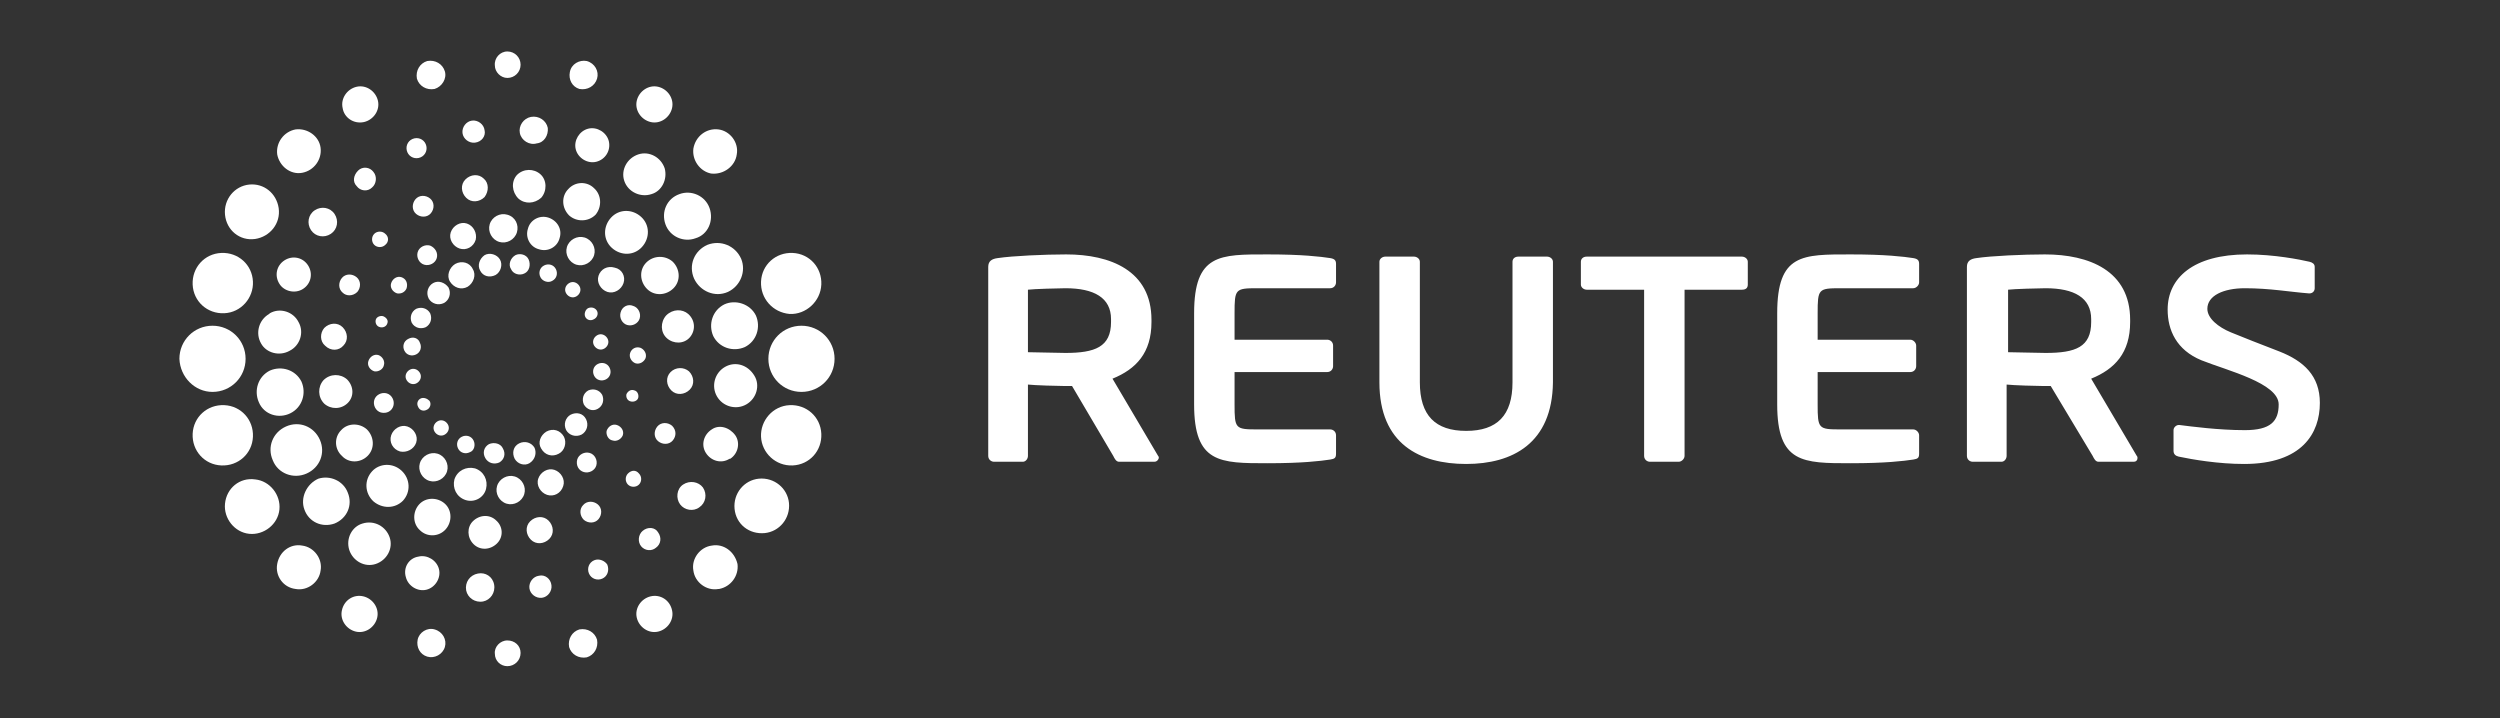 <?xml version="1.0" encoding="utf-8"?>
<!-- Generator: Adobe Illustrator 28.0.0, SVG Export Plug-In . SVG Version: 6.00 Build 0)  -->
<svg version="1.1" id="Layer_1" xmlns="http://www.w3.org/2000/svg" xmlns:xlink="http://www.w3.org/1999/xlink" x="0px" y="0px"
	 viewBox="0 0 340 97.7" style="enable-background:new 0 0 340 97.7;" xml:space="preserve">
<rect x="0" y="0" width="340" height="97.7" fill="#333333" stroke="none"/>
<style type="text/css">
	.st0{fill:#FFFFFF;}
</style>
<path class="st0" d="M157,62.8h-4.8c-0.4,0-0.6-0.4-0.8-0.8l-5.6-9.5h-0.9c-1,0-4.2-0.1-5.1-0.2V62c0,0.4-0.3,0.8-0.7,0.8h-3.9
	c-0.4,0-0.8-0.3-0.8-0.8V36.3c0-0.8,0.5-1.1,1.3-1.2c2-0.3,6.4-0.5,9.3-0.5c6,0,11.6,2.2,11.6,8.9v0.3c0,4.2-2.1,6.4-5.3,7.7
	l6.2,10.5c0.1,0.1,0.1,0.2,0.1,0.3C157.5,62.6,157.3,62.8,157,62.8z M151.1,43.4c0-2.9-2.3-4.2-6.2-4.2c-0.8,0-4.4,0.1-5.1,0.2v8.5
	c0.6,0,4.4,0.1,5.1,0.1c4,0,6.2-0.8,6.2-4.2V43.4z M167.9,55c0,3.3,0.1,3.4,3.1,3.4h9.9c0.4,0,0.8,0.3,0.8,0.8v2.5
	c0,0.6-0.2,0.7-0.8,0.8c-1.3,0.2-3.8,0.5-8.5,0.5c-6.5,0-10,0-10-8V42.6c0-8.1,3.5-8,10-8c4.7,0,7.2,0.3,8.5,0.5
	c0.6,0.1,0.8,0.3,0.8,0.8v2.5c0,0.4-0.3,0.8-0.8,0.8H171c-3,0-3.1,0.1-3.1,3.4v3.6h12.6c0.4,0,0.8,0.3,0.8,0.8v2.8
	c0,0.4-0.3,0.8-0.8,0.8h-12.6V55L167.9,55z M199.4,63.1c-6.3,0-11.8-2.7-11.8-11.1V35.6c0-0.4,0.4-0.7,0.8-0.7h3.9
	c0.4,0,0.8,0.3,0.8,0.7V52c0,4.5,2.1,6.6,6.3,6.6c4.2,0,6.3-2.1,6.3-6.6V35.6c0-0.4,0.3-0.7,0.8-0.7h3.9c0.4,0,0.8,0.3,0.8,0.7V52
	C211.1,60.3,205.7,63.1,199.4,63.1z M236.9,39.4h-7.8V62c0,0.4-0.4,0.8-0.8,0.8h-3.9c-0.4,0-0.8-0.3-0.8-0.8V39.4h-7.8
	c-0.4,0-0.8-0.3-0.8-0.7v-3.1c0-0.4,0.3-0.7,0.8-0.7h21.1c0.4,0,0.8,0.3,0.8,0.7v3.1C237.7,39.2,237.4,39.4,236.9,39.4L236.9,39.4z
	 M290.2,62.8h-4.8c-0.4,0-0.6-0.4-0.8-0.8l-5.7-9.5h-0.9c-1,0-4.2-0.1-5.1-0.2V62c0,0.4-0.3,0.8-0.7,0.8h-3.9
	c-0.4,0-0.8-0.3-0.8-0.8V36.3c0-0.8,0.5-1.1,1.3-1.2c2-0.3,6.4-0.5,9.3-0.5c6,0,11.6,2.2,11.6,8.9v0.3c0,4.2-2.1,6.4-5.3,7.7
	l6.2,10.5c0.1,0.1,0.1,0.2,0.1,0.3C290.7,62.6,290.5,62.8,290.2,62.8L290.2,62.8z M284.4,43.4c0-2.9-2.3-4.2-6.2-4.2
	c-0.8,0-4.4,0.1-5.1,0.2v8.5c0.6,0,4.4,0.1,5.1,0.1c4.1,0,6.2-0.8,6.2-4.2V43.4L284.4,43.4z M305.2,63.1c-3.5,0-7-0.6-8.9-1
	c-0.4-0.1-0.7-0.3-0.7-0.8v-2.8c0-0.4,0.4-0.7,0.7-0.7h0.1c1.6,0.2,5.3,0.7,8.9,0.7c3.5,0,4.6-1.2,4.6-3.5c0-2.9-7-4.6-10.5-6
	c-3.4-1.4-4.6-4.1-4.6-6.9c0-4.3,3.5-7.5,10.8-7.5c3.7,0,7.2,0.7,8.5,1c0.4,0.1,0.7,0.3,0.7,0.7v2.9c0,0.4-0.3,0.7-0.7,0.7H314
	c-2.6-0.2-5.3-0.7-8.7-0.7c-2.9,0-5.1,1-5.1,2.8c0,1.3,1.5,2.5,3.2,3.2c1.7,0.7,4,1.6,6.6,2.6c3.3,1.3,5.5,3.3,5.5,7
	C315.5,58.9,313.1,63.1,305.2,63.1L305.2,63.1z M247.2,55c0,3.3,0.1,3.4,3.1,3.4h9.9c0.4,0,0.8,0.4,0.8,0.8v2.5
	c0,0.6-0.2,0.7-0.8,0.8c-1.3,0.2-3.8,0.5-8.5,0.5c-6.5,0-10,0-10-8V42.6c0-8.1,3.4-8,10-8c4.7,0,7.2,0.3,8.5,0.5
	c0.6,0.1,0.8,0.3,0.8,0.8v2.5c0,0.4-0.4,0.8-0.8,0.8h-9.9c-3,0-3.1,0.1-3.1,3.4v3.6h12.6c0.4,0,0.8,0.4,0.8,0.8v2.8
	c0,0.4-0.3,0.8-0.8,0.8h-12.6V55z M87.3,33.6c-1.1,1.2-2.9,1.2-4.1,0.1c-1.2-1.1-1.2-2.9-0.1-4.1l0,0c1.1-1.2,2.9-1.2,4.1-0.1l0,0
	C88.4,30.6,88.4,32.4,87.3,33.6L87.3,33.6z M58.5,27c-0.6-0.5-1.5-0.5-2,0.1c-0.5,0.6-0.5,1.5,0.1,2c0.6,0.5,1.5,0.5,2-0.1
	C59.1,28.4,59.1,27.5,58.5,27L58.5,27z M65.8,24.3c-0.7-0.7-1.8-0.6-2.5,0.1c-0.7,0.7-0.6,1.8,0.1,2.5l0,0c0.7,0.7,1.8,0.6,2.5-0.1
	C66.5,26,66.5,24.9,65.8,24.3L65.8,24.3z M73.5,23.7c-0.9-0.8-2.3-0.8-3.2,0.1c-0.8,0.9-0.7,2.3,0.2,3.2c0.9,0.8,2.2,0.7,3.1-0.1
	C74.4,26,74.4,24.5,73.5,23.7z M80.8,25.6c-1-1-2.6-0.9-3.5,0.1c0,0,0,0,0,0c-1,1-0.9,2.6,0.1,3.6l0,0c1,0.9,2.6,0.9,3.6-0.1
	C81.9,28.1,81.8,26.5,80.8,25.6L80.8,25.6z M52.4,31.8c-0.4-0.4-1.1-0.4-1.5,0c-0.4,0.4-0.4,1.1,0,1.5l0,0c0.4,0.4,1.1,0.4,1.5,0
	l0,0C52.9,32.9,52.9,32.2,52.4,31.8z M89.4,58c-0.5,0.6-0.5,1.5,0.1,2c0.6,0.5,1.5,0.5,2-0.1c0.5-0.6,0.5-1.4-0.1-2
	C90.8,57.4,89.9,57.4,89.4,58z M91.2,50.6c-0.7,0.7-0.6,1.8,0.1,2.5c0.7,0.7,1.8,0.6,2.5-0.1c0,0,0,0,0,0c0.7-0.7,0.6-1.8-0.1-2.5
	l0,0C93,49.9,91.9,49.9,91.2,50.6z M90.6,42.9c-0.8,0.9-0.8,2.3,0.1,3.1c0,0,0,0,0,0c0.9,0.8,2.3,0.8,3.1-0.1l0,0
	c0.8-0.9,0.8-2.3-0.2-3.2C92.8,42,91.5,42,90.6,42.9L90.6,42.9z M87.9,35.7c-1,1-0.9,2.6,0.1,3.6c1,1,2.6,0.9,3.6-0.1
	c1-1,0.9-2.6-0.1-3.6l0,0C90.5,34.7,88.9,34.7,87.9,35.7z M85.4,64.4c-0.4,0.4-0.4,1.1,0,1.5c0.4,0.4,1.1,0.4,1.5,0l0,0
	c0.4-0.4,0.4-1.1,0-1.5c0,0,0,0,0,0C86.5,63.9,85.9,63.9,85.4,64.4C85.5,64.4,85.5,64.4,85.4,64.4L85.4,64.4z M54.8,68.1
	c1.1-1.2,1-3-0.2-4.1c-1.2-1.1-3-1-4,0.1c-1.1,1.2-1,3,0.2,4.1C52,69.2,53.7,69.2,54.8,68.1L54.8,68.1z M48.6,39.7
	c0.5-0.6,0.5-1.5-0.1-2c-0.6-0.5-1.5-0.5-2,0.1c-0.5,0.6-0.5,1.5,0.1,2C47.1,40.3,48,40.3,48.6,39.7z M46.7,47
	c0.7-0.7,0.6-1.8-0.1-2.5c-0.7-0.7-1.8-0.6-2.5,0.1c-0.6,0.7-0.6,1.8,0.1,2.4C45,47.8,46.1,47.7,46.7,47L46.7,47z M47.3,54.8
	c0.9-0.9,0.8-2.3-0.1-3.2c-0.9-0.8-2.3-0.8-3.2,0.1c-0.8,0.9-0.8,2.3,0.1,3.2C45,55.7,46.4,55.7,47.3,54.8z M50,62
	c1-1,0.9-2.6-0.1-3.6c-1-0.9-2.6-0.9-3.5,0.1c0,0,0,0,0,0c-1,1-0.9,2.6,0.1,3.5l0,0C47.4,63,49,63,50,62L50,62z M79.4,70.7
	c0.6,0.5,1.5,0.5,2-0.1l0,0c0.5-0.6,0.5-1.5-0.1-2c0,0,0,0,0,0c-0.6-0.5-1.5-0.5-2,0.1l0,0C78.8,69.2,78.8,70.1,79.4,70.7L79.4,70.7
	z M72.2,73.4c0.7,0.7,1.8,0.6,2.5-0.1c0.7-0.7,0.6-1.8-0.1-2.5c0,0,0,0,0,0c-0.7-0.7-1.8-0.6-2.5,0.1C71.4,71.6,71.5,72.7,72.2,73.4
	z M64.4,74c0.9,0.9,2.3,0.8,3.2-0.1c0.9-0.9,0.8-2.3-0.1-3.1c0,0,0,0,0,0c-0.9-0.9-2.3-0.8-3.2,0.1C63.5,71.7,63.5,73.1,64.4,74
	C64.4,74,64.4,74,64.4,74L64.4,74z M57.1,72.1c1,1,2.6,0.9,3.5-0.1c0,0,0,0,0,0c0.9-1,0.9-2.6-0.1-3.5c-1-0.9-2.6-0.9-3.5,0.1
	C56.1,69.6,56.1,71.2,57.1,72.1C57.1,72.1,57.1,72.1,57.1,72.1z"/>
<g>
	<path class="st0" d="M76.1,32.4c-0.3,1.2-1.6,1.9-2.8,1.5c0,0,0,0,0,0c-1.2-0.3-1.9-1.6-1.5-2.8c0,0,0,0,0,0
		c0.3-1.2,1.6-1.9,2.8-1.5C75.8,30,76.5,31.2,76.1,32.4z M54.6,37.7c-0.6-0.2-1.2,0.2-1.4,0.8c-0.2,0.6,0.2,1.2,0.8,1.4
		c0.6,0.1,1.1-0.2,1.3-0.7C55.5,38.5,55.2,37.9,54.6,37.7L54.6,37.7z M58.5,33.4c-0.7-0.2-1.5,0.2-1.7,0.9c0,0,0,0,0,0
		c-0.2,0.7,0.2,1.5,0.9,1.7h0c0.7,0.2,1.5-0.2,1.7-0.9C59.6,34.4,59.2,33.7,58.5,33.4L58.5,33.4z M63.5,30.4
		c-0.9-0.3-1.9,0.3-2.2,1.2c-0.3,0.9,0.3,1.9,1.2,2.2c0.9,0.3,1.9-0.2,2.2-1.2v0C64.9,31.7,64.4,30.7,63.5,30.4L63.5,30.4z M69,29.2
		c-1-0.3-2.1,0.3-2.4,1.3v0c-0.3,1,0.3,2.1,1.3,2.4h0c1,0.3,2.1-0.3,2.4-1.3S70.1,29.5,69,29.2C69,29.2,69,29.2,69,29.2z M52.1,43
		c-0.4-0.1-0.9,0.1-1,0.5l0,0c-0.1,0.4,0.1,0.9,0.6,1l0,0c0.4,0.1,0.9-0.1,1-0.6C52.8,43.6,52.6,43.2,52.1,43L52.1,43L52.1,43z
		 M85.7,48c-0.2,0.6,0.2,1.2,0.7,1.4h0c0.6,0.2,1.2-0.2,1.4-0.7c0.2-0.6-0.2-1.2-0.7-1.4C86.5,47.1,85.9,47.4,85.7,48z M84.4,42.5
		c-0.2,0.7,0.2,1.5,0.9,1.7h0c0.7,0.2,1.5-0.2,1.7-0.9c0.2-0.7-0.2-1.5-0.9-1.7C85.4,41.3,84.6,41.7,84.4,42.5L84.4,42.5L84.4,42.5z
		 M81.4,37.5c-0.3,0.9,0.3,1.9,1.2,2.2c0.9,0.3,1.9-0.3,2.2-1.2c0.3-0.9-0.2-1.9-1.2-2.1h0C82.6,36.1,81.7,36.6,81.4,37.5L81.4,37.5
		z M77.1,33.6c-0.3,1,0.3,2.1,1.3,2.4c1,0.3,2.1-0.3,2.4-1.3l0,0c0.3-1-0.3-2.1-1.3-2.4h0C78.5,32,77.4,32.6,77.1,33.6z M85.2,53.6
		c-0.1,0.4,0.1,0.9,0.6,1c0.4,0.1,0.9-0.1,1-0.5v0c0.1-0.4-0.1-0.9-0.5-1c0,0,0,0,0,0C85.8,52.9,85.4,53.2,85.2,53.6L85.2,53.6z
		 M66.1,66.5c0.3-1.2-0.3-2.4-1.5-2.8h0c-1.2-0.3-2.4,0.3-2.8,1.5l0,0c-0.3,1.2,0.3,2.4,1.5,2.8c0,0,0,0,0,0
		C64.5,68.4,65.8,67.7,66.1,66.5z M52.2,49.7c0.2-0.6-0.2-1.2-0.7-1.4c-0.6-0.2-1.2,0.2-1.4,0.8c-0.2,0.6,0.2,1.2,0.8,1.4l0,0
		C51.5,50.6,52.1,50.2,52.2,49.7C52.2,49.7,52.2,49.7,52.2,49.7z M53.5,55.2c0.2-0.7-0.2-1.5-0.9-1.7h0c-0.7-0.2-1.5,0.2-1.7,0.9
		c0,0,0,0,0,0c-0.2,0.7,0.2,1.5,0.9,1.7C52.6,56.3,53.3,55.9,53.5,55.2L53.5,55.2z M56.6,60.2c0.3-0.9-0.3-1.9-1.2-2.2
		c-0.9-0.3-1.9,0.3-2.2,1.2c-0.3,0.9,0.2,1.9,1.2,2.2h0C55.3,61.6,56.3,61.1,56.6,60.2L56.6,60.2z M60.8,64.1c0.3-1-0.3-2.1-1.3-2.4
		c-1-0.3-2.1,0.3-2.4,1.3c0,0,0,0,0,0c-0.3,1,0.3,2.1,1.3,2.4l0,0C59.4,65.7,60.5,65.1,60.8,64.1z M83.3,59.9
		c0.6,0.2,1.2-0.2,1.4-0.7c0.2-0.6-0.2-1.2-0.8-1.4c-0.6-0.2-1.2,0.2-1.4,0.8C82.4,59.1,82.7,59.8,83.3,59.9z M79.4,64.2
		c0.7,0.2,1.5-0.2,1.7-0.9c0.2-0.7-0.2-1.5-0.9-1.7h0c-0.7-0.2-1.5,0.2-1.7,0.9C78.3,63.3,78.7,64,79.4,64.2z M74.4,67.3
		c0.9,0.3,1.9-0.2,2.2-1.2v0c0.3-0.9-0.3-1.9-1.2-2.2l0,0c-0.9-0.3-1.9,0.3-2.2,1.2S73.5,67,74.4,67.3z M68.9,68.5
		c1,0.3,2.1-0.3,2.4-1.3c0,0,0,0,0,0c0.3-1-0.3-2.1-1.3-2.4c-1-0.3-2.1,0.3-2.4,1.3C67.3,67.1,67.9,68.2,68.9,68.5z"/>
</g>
<g>
	<path class="st0" d="M64.3,36.6c0.5,0.8,0.1,1.9-0.7,2.4c-0.9,0.5-1.9,0.1-2.4-0.7c-0.5-0.8-0.1-1.9,0.7-2.4
		C62.8,35.4,63.9,35.7,64.3,36.6C64.3,36.6,64.3,36.6,64.3,36.6L64.3,36.6z M55.7,50.3c-0.5,0.3-0.7,0.9-0.4,1.4
		c0.3,0.5,0.9,0.7,1.4,0.4c0,0,0,0,0,0c0.5-0.3,0.7-0.9,0.4-1.4c0,0,0,0,0,0C56.8,50.2,56.2,50,55.7,50.3z M55.5,46.1
		c-0.6,0.3-0.8,1-0.5,1.6c0.3,0.6,1,0.8,1.6,0.5c0.6-0.3,0.8-1,0.5-1.6C56.9,46,56.2,45.7,55.5,46.1C55.6,46.1,55.5,46.1,55.5,46.1z
		 M56.6,42c-0.7,0.4-0.9,1.2-0.6,1.9c0.4,0.7,1.2,0.9,1.9,0.6c0.7-0.4,0.9-1.2,0.6-1.9l0,0C58.1,41.9,57.3,41.7,56.6,42z M58.9,38.5
		c-0.7,0.4-1,1.3-0.6,2.1c0,0,0,0,0,0c0.4,0.7,1.3,1,2.1,0.6c0.7-0.4,1-1.3,0.6-2.1l0,0C60.5,38.4,59.6,38.1,58.9,38.5
		C58.9,38.5,58.9,38.5,58.9,38.5L58.9,38.5z M57.2,54.2c-0.4,0.2-0.6,0.7-0.3,1.2l0,0c0.2,0.4,0.7,0.6,1.2,0.3
		c0.4-0.2,0.6-0.8,0.3-1.2C58.1,54.2,57.6,54,57.2,54.2z M77,39.9c0.3,0.5,0.9,0.7,1.4,0.4c0.5-0.3,0.7-0.9,0.4-1.4
		c-0.3-0.5-0.9-0.7-1.4-0.4c0,0,0,0,0,0C76.9,38.8,76.7,39.4,77,39.9L77,39.9L77,39.9z M73.5,37.7c0.3,0.6,1.1,0.8,1.6,0.5
		c0.6-0.3,0.8-1,0.5-1.6c-0.3-0.6-1-0.8-1.6-0.5C73.4,36.4,73.2,37.1,73.5,37.7L73.5,37.7z M69.5,36.6c0.3,0.7,1.2,0.9,1.8,0.6
		c0,0,0,0,0,0c0.7-0.3,0.9-1.2,0.6-1.9c0,0,0,0,0,0c-0.3-0.7-1.2-0.9-1.8-0.6c0,0,0,0,0,0C69.4,35.1,69.1,36,69.5,36.6L69.5,36.6
		L69.5,36.6z M65.3,36.8c0.4,0.8,1.3,1,2.1,0.6l0,0c0.7-0.4,1-1.4,0.6-2.1c-0.4-0.7-1.4-1-2.1-0.6C65.2,35.2,64.9,36.1,65.3,36.8z
		 M79.6,43.1c0.2,0.4,0.7,0.6,1.2,0.3c0.4-0.2,0.6-0.7,0.4-1.1l0,0c-0.2-0.4-0.7-0.6-1.2-0.4C79.6,42.1,79.4,42.7,79.6,43.1
		L79.6,43.1z M76.7,59.4c-0.5-0.9-1.5-1.2-2.4-0.7c0,0,0,0,0,0c-0.8,0.5-1.2,1.5-0.7,2.3c0,0,0,0,0,0c0.5,0.9,1.5,1.2,2.4,0.7
		C76.8,61.3,77.1,60.2,76.7,59.4L76.7,59.4z M60.9,57.7c-0.3-0.5-0.9-0.7-1.4-0.4c-0.5,0.3-0.7,0.9-0.4,1.4l0,0
		c0.3,0.5,0.9,0.7,1.4,0.4c0,0,0,0,0,0C61,58.8,61.2,58.2,60.9,57.7L60.9,57.7z M64.4,59.9c-0.3-0.6-1-0.8-1.6-0.5
		c-0.6,0.3-0.8,1-0.5,1.6c0,0,0,0,0,0c0.3,0.6,1,0.8,1.6,0.5C64.5,61.3,64.7,60.5,64.4,59.9z M68.4,61c-0.3-0.7-1.2-0.9-1.9-0.6
		c-0.7,0.4-0.9,1.2-0.5,1.9c0.4,0.7,1.2,0.9,1.9,0.6C68.6,62.5,68.8,61.7,68.4,61C68.5,61,68.5,61,68.4,61L68.4,61z M72.7,60.9
		c-0.4-0.7-1.3-1-2.1-0.6c-0.8,0.4-1,1.3-0.6,2.1c0.4,0.7,1.3,1,2,0.6c0,0,0,0,0,0C72.8,62.5,73,61.6,72.7,60.9z M82.2,47.4
		c0.5-0.3,0.7-0.9,0.4-1.4c-0.3-0.5-0.9-0.7-1.4-0.4l0,0c-0.5,0.3-0.7,0.9-0.4,1.4c0,0,0,0,0,0C81.1,47.5,81.7,47.7,82.2,47.4
		L82.2,47.4z M82.4,51.6c0.6-0.3,0.8-1,0.5-1.6c-0.3-0.6-1-0.8-1.6-0.5l0,0c-0.6,0.3-0.8,1-0.5,1.6C81.1,51.7,81.8,51.9,82.4,51.6
		L82.4,51.6z M81.3,55.6c0.7-0.4,0.9-1.2,0.6-1.9c-0.4-0.7-1.2-0.9-1.9-0.6c-0.7,0.4-0.9,1.2-0.6,1.9C79.8,55.7,80.6,56,81.3,55.6
		L81.3,55.6z M79.1,59.1c0.7-0.4,1-1.3,0.6-2.1s-1.3-1-2.1-0.6c-0.7,0.4-1,1.3-0.6,2.1l0,0C77.4,59.2,78.3,59.5,79.1,59.1
		C79.1,59.1,79.1,59.1,79.1,59.1L79.1,59.1z"/>
</g>
<g>
	<path class="st0" d="M109,53.3c-2.5,0-4.5-2-4.5-4.5c0-2.5,2-4.5,4.5-4.5c0,0,0,0,0,0c2.5,0,4.5,2,4.5,4.5v0
		C113.5,51.3,111.5,53.3,109,53.3L109,53.3z M91.4,14.7c0.3-1.3-0.6-2.6-1.9-2.9h0c-1.3-0.3-2.6,0.6-2.9,1.9v0
		c-0.3,1.3,0.6,2.6,1.9,2.9C89.8,16.9,91.1,16,91.4,14.7z M100.2,21c0.3-1.6-0.9-3.2-2.5-3.4c0,0,0,0,0,0c-1.6-0.2-3.1,0.9-3.4,2.6
		c-0.2,1.6,0.9,3.1,2.4,3.4C98.4,23.8,100,22.6,100.2,21z M107.3,29.2L107.3,29.2z M111.7,38.7c0.1-2.3-1.6-4.2-3.9-4.3h0
		c-2.3-0.1-4.2,1.6-4.3,3.9c0,0,0,0,0,0c-0.1,2.3,1.6,4.2,3.9,4.4C109.6,42.8,111.6,41,111.7,38.7C111.7,38.7,111.7,38.7,111.7,38.7
		L111.7,38.7z M70.8,8.8C70.8,7.8,70,7,69,7c-1,0-1.8,0.9-1.7,1.9c0,0.9,0.8,1.7,1.7,1.7C70,10.6,70.8,9.8,70.8,8.8z M88.5,81.1
		c-1.3,0.3-2.2,1.6-1.9,2.9c0.3,1.3,1.6,2.2,2.9,1.9c1.3-0.3,2.2-1.6,1.9-2.9C91.1,81.6,89.8,80.8,88.5,81.1L88.5,81.1z M96.8,74.2
		c-1.6,0.2-2.8,1.8-2.5,3.4c0.2,1.6,1.8,2.8,3.4,2.5c0,0,0,0,0.1,0c1.6-0.3,2.7-1.8,2.5-3.4C99.9,75,98.4,73.9,96.8,74.2z
		 M103.2,65.1c-2,0.2-3.5,2-3.3,4.1s2,3.5,4.1,3.3c2-0.2,3.5-2,3.3-4.1v0C107.1,66.4,105.3,64.9,103.2,65.1z M107.4,55.1
		c-2.3,0.1-4,2.1-3.9,4.3s2,4,4.3,3.9c0,0,0,0,0,0c2.3-0.1,4-2,3.9-4.3v0C111.6,56.7,109.7,55,107.4,55.1z M69,87.1
		c-1,0-1.8,0.9-1.7,1.8c0,1,0.8,1.7,1.7,1.7c1,0,1.8-0.8,1.8-1.8S70,87.1,69,87.1z M28.9,53.3c2.5,0,4.5-2,4.5-4.5
		c0-2.5-2-4.5-4.5-4.5h0c-2.5,0-4.5,2-4.5,4.5c0,0,0,0,0,0C24.5,51.3,26.5,53.3,28.9,53.3z M49.5,16.6c1.3-0.3,2.2-1.6,1.9-2.9
		c-0.3-1.3-1.6-2.2-2.9-1.9h0c-1.3,0.3-2.2,1.6-1.9,2.9C46.8,16,48.1,16.9,49.5,16.6z M41.1,23.5c1.6-0.3,2.7-1.8,2.5-3.4
		s-1.8-2.7-3.4-2.5c0,0,0,0,0,0c-1.6,0.3-2.7,1.8-2.5,3.4c0,0,0,0,0,0C38,22.6,39.5,23.8,41.1,23.5z M34.7,32.5
		c2-0.3,3.5-2.1,3.2-4.2c-0.3-2-2-3.4-4-3.2c-2,0.2-3.5,2-3.3,4.1v0C30.8,31.3,32.6,32.8,34.7,32.5L34.7,32.5z M30.5,42.6
		c2.3-0.1,4-2.1,3.9-4.3c-0.1-2.3-2-4-4.3-3.9c0,0,0,0,0,0c-2.3,0.1-4,2-3.9,4.3l0,0C26.3,41,28.2,42.7,30.5,42.6z M46.5,83
		c-0.3,1.3,0.6,2.6,1.9,2.9c1.3,0.3,2.6-0.6,2.9-1.9c0.3-1.3-0.6-2.6-1.9-2.9C48.1,80.8,46.8,81.6,46.5,83z M37.7,76.7
		c-0.3,1.6,0.8,3.2,2.5,3.4h0c1.6,0.3,3.2-0.9,3.4-2.5c0.3-1.6-0.9-3.2-2.5-3.4C39.5,73.9,38,75,37.7,76.7L37.7,76.7z M30.6,68.5
		c-0.2,2,1.3,3.9,3.3,4.1c0,0,0,0,0,0c2,0.2,3.9-1.3,4.1-3.3v0c0.2-2-1.3-3.9-3.3-4.1l0,0C32.6,64.9,30.8,66.4,30.6,68.5L30.6,68.5
		L30.6,68.5z M26.2,59c-0.1,2.3,1.6,4.2,3.9,4.3h0c2.3,0.1,4.2-1.6,4.3-3.9c0,0,0,0,0,0c0.1-2.3-1.6-4.2-3.9-4.3
		C28.2,55,26.3,56.7,26.2,59z M78.8,85.6c-1,0.3-1.6,1.3-1.4,2.4c0.3,1,1.3,1.6,2.4,1.4c1-0.3,1.6-1.3,1.4-2.4c0,0,0,0,0,0
		C80.9,86,79.9,85.4,78.8,85.6L78.8,85.6z M59.1,85.6c-1-0.3-2.1,0.4-2.3,1.4c-0.2,1,0.3,2,1.3,2.3c1,0.3,2.1-0.3,2.4-1.3
		C60.8,87,60.2,85.9,59.1,85.6C59.2,85.6,59.1,85.6,59.1,85.6z M81.2,10.7c0.3-1-0.3-2.1-1.4-2.4l0,0c-1-0.2-2.1,0.4-2.3,1.5
		c-0.2,1,0.3,2,1.3,2.3C79.9,12.3,80.9,11.7,81.2,10.7L81.2,10.7z M60.5,9.7c-0.3-1-1.3-1.6-2.4-1.4c0,0,0,0,0,0
		c-1,0.3-1.6,1.3-1.4,2.4l0,0c0.3,1,1.3,1.6,2.4,1.4C60.1,11.8,60.8,10.7,60.5,9.7L60.5,9.7z"/>
</g>
<g>
	<path class="st0" d="M99,39.7c-1.8,0.8-3.8-0.1-4.6-1.8c-0.8-1.8,0-3.8,1.8-4.6h0c1.8-0.7,3.8,0.1,4.6,1.9
		C101.5,36.9,100.7,38.9,99,39.7z M74.5,17.4c-0.2-1-1.2-1.7-2.3-1.5h0c-1,0.2-1.7,1.2-1.5,2.2v0c0.2,1,1.3,1.7,2.3,1.4
		C74,19.4,74.6,18.4,74.5,17.4z M82.8,19.2c-0.3-1.2-1.6-2-2.8-1.7h0c-1.2,0.3-2,1.6-1.7,2.8v0c0.3,1.2,1.6,2,2.8,1.7
		C82.3,21.7,83.1,20.5,82.8,19.2L82.8,19.2z M90.4,22.9c-0.5-1.5-2.1-2.4-3.6-1.9h0c-1.5,0.5-2.4,2.1-1.9,3.6v0
		c0.5,1.5,2.2,2.3,3.7,1.8C90,26,90.8,24.4,90.4,22.9L90.4,22.9z M96.5,28.3c-0.6-1.7-2.5-2.5-4.1-1.9c0,0,0,0,0,0
		c-1.7,0.6-2.5,2.4-1.9,4.1c0,0,0,0,0,0c0.6,1.7,2.5,2.5,4.1,1.9C96.3,31.9,97.1,30,96.5,28.3L96.5,28.3z M57.9,19.6
		c-0.3-0.7-1.1-1-1.8-0.7l0,0c-0.7,0.3-1,1.1-0.7,1.8c0.3,0.7,1.1,1,1.8,0.7l0,0C57.9,21.1,58.2,20.3,57.9,19.6L57.9,19.6z
		 M92.9,65.9c-0.9,0.6-1,1.9-0.4,2.7c0.6,0.8,1.8,1,2.6,0.4c0.9-0.6,1.1-1.8,0.5-2.7l0,0C95,65.5,93.8,65.3,92.9,65.9L92.9,65.9z
		 M96.8,58.4c-1.1,0.7-1.5,2.1-0.8,3.2c0.7,1.1,2.1,1.5,3.2,0.8c0,0,0,0,0.1,0c1.1-0.7,1.4-2.2,0.7-3.2
		C99.2,58.1,97.8,57.7,96.8,58.4z M98.6,49.9c-1.4,0.8-1.9,2.6-1.1,4c0.8,1.4,2.6,1.9,4,1.1c0,0,0,0,0,0c1.4-0.8,1.9-2.6,1.1-3.9
		c0,0,0,0,0,0C101.7,49.6,100,49.1,98.6,49.9C98.6,49.9,98.6,49.9,98.6,49.9L98.6,49.9z M98.5,41.4c-1.6,0.8-2.2,2.7-1.5,4.3
		c0.8,1.6,2.7,2.2,4.3,1.5c0,0,0,0,0,0c1.6-0.8,2.2-2.7,1.5-4.3c0,0,0,0,0,0C102,41.3,100,40.7,98.5,41.4L98.5,41.4z M80.8,76.2
		c-0.7,0.3-1,1.1-0.7,1.8c0.3,0.7,1.1,1,1.8,0.7c0.7-0.3,1-1.1,0.7-1.9C82.3,76.3,81.5,75.9,80.8,76.2z M41.7,64.4
		c1.8-0.8,2.6-2.8,1.8-4.6c-0.8-1.8-2.8-2.6-4.6-1.8c0,0,0,0,0,0c-1.8,0.8-2.6,2.8-1.8,4.6v0C37.8,64.4,39.9,65.2,41.7,64.4z
		 M45,31.8c0.9-0.6,1.1-1.8,0.5-2.7l0,0c-0.6-0.9-1.8-1.1-2.7-0.5l0,0c-0.9,0.6-1.1,1.8-0.5,2.7l0,0C42.9,32.2,44.1,32.4,45,31.8
		L45,31.8z M41.2,39.3c1.1-0.7,1.4-2.1,0.7-3.2l0,0c-0.7-1.1-2.1-1.4-3.2-0.7c-1.1,0.7-1.4,2.1-0.7,3.2C38.6,39.6,40.1,40,41.2,39.3
		L41.2,39.3z M39.4,47.7c1.4-0.7,2-2.5,1.2-3.9c-0.7-1.4-2.5-2-3.9-1.2c0,0-0.1,0.1-0.1,0.1c-1.4,0.8-1.9,2.6-1.1,4
		C36.2,48,38,48.5,39.4,47.7z M39.5,56.2c1.6-0.8,2.2-2.7,1.5-4.3c-0.8-1.6-2.7-2.2-4.3-1.5c0,0,0,0,0,0c-1.6,0.8-2.2,2.7-1.5,4.3
		l0,0C35.9,56.4,37.9,57,39.5,56.2z M63.4,80.3c0.2,1,1.2,1.7,2.3,1.5l0,0c1-0.2,1.7-1.2,1.5-2.3S66,77.8,65,78
		C63.9,78.2,63.2,79.2,63.4,80.3L63.4,80.3z M55.2,78.5c0.3,1.2,1.6,2,2.8,1.7h0c1.2-0.3,2-1.6,1.7-2.8s-1.6-2-2.8-1.7l0,0
		C55.6,75.9,54.8,77.2,55.2,78.5L55.2,78.5L55.2,78.5z M47.5,74.8c0.5,1.5,2.1,2.4,3.6,1.9c0,0,0,0,0,0c1.5-0.5,2.4-2.1,1.9-3.6v0
		c-0.5-1.5-2.1-2.4-3.7-1.9C47.9,71.6,47,73.2,47.5,74.8C47.5,74.8,47.5,74.8,47.5,74.8z M41.4,69.3c0.6,1.7,2.4,2.5,4.1,1.9
		c0,0,0,0,0,0c1.7-0.7,2.5-2.5,1.8-4.2c-0.6-1.6-2.4-2.4-4-1.9C41.7,65.8,40.8,67.7,41.4,69.3z M87.4,72.2c-0.6,0.5-0.7,1.5-0.2,2.1
		c0.5,0.6,1.4,0.7,2,0.2c0.7-0.5,0.8-1.4,0.3-2.1C89.1,71.7,88.1,71.6,87.4,72.2C87.4,72.1,87.4,72.1,87.4,72.2z M73.3,78.3
		c-0.8,0.1-1.4,0.9-1.3,1.7c0.1,0.8,0.9,1.4,1.7,1.3l0,0c0.8-0.1,1.4-0.9,1.3-1.7l0,0C74.9,78.7,74.1,78.1,73.3,78.3L73.3,78.3
		L73.3,78.3z M65.9,17.7c-0.1-0.8-0.9-1.4-1.7-1.3c0,0,0,0,0,0c-0.8,0.1-1.4,0.9-1.3,1.7c0.1,0.8,0.9,1.4,1.7,1.3
		C65.5,19.3,66.1,18.5,65.9,17.7L65.9,17.7z M50.8,23.4c-0.5-0.7-1.5-0.8-2.1-0.2s-0.8,1.5-0.2,2.1c0.5,0.7,1.5,0.8,2.1,0.2
		C51.2,25,51.3,24,50.8,23.4L50.8,23.4z"/>
</g>
</svg>
